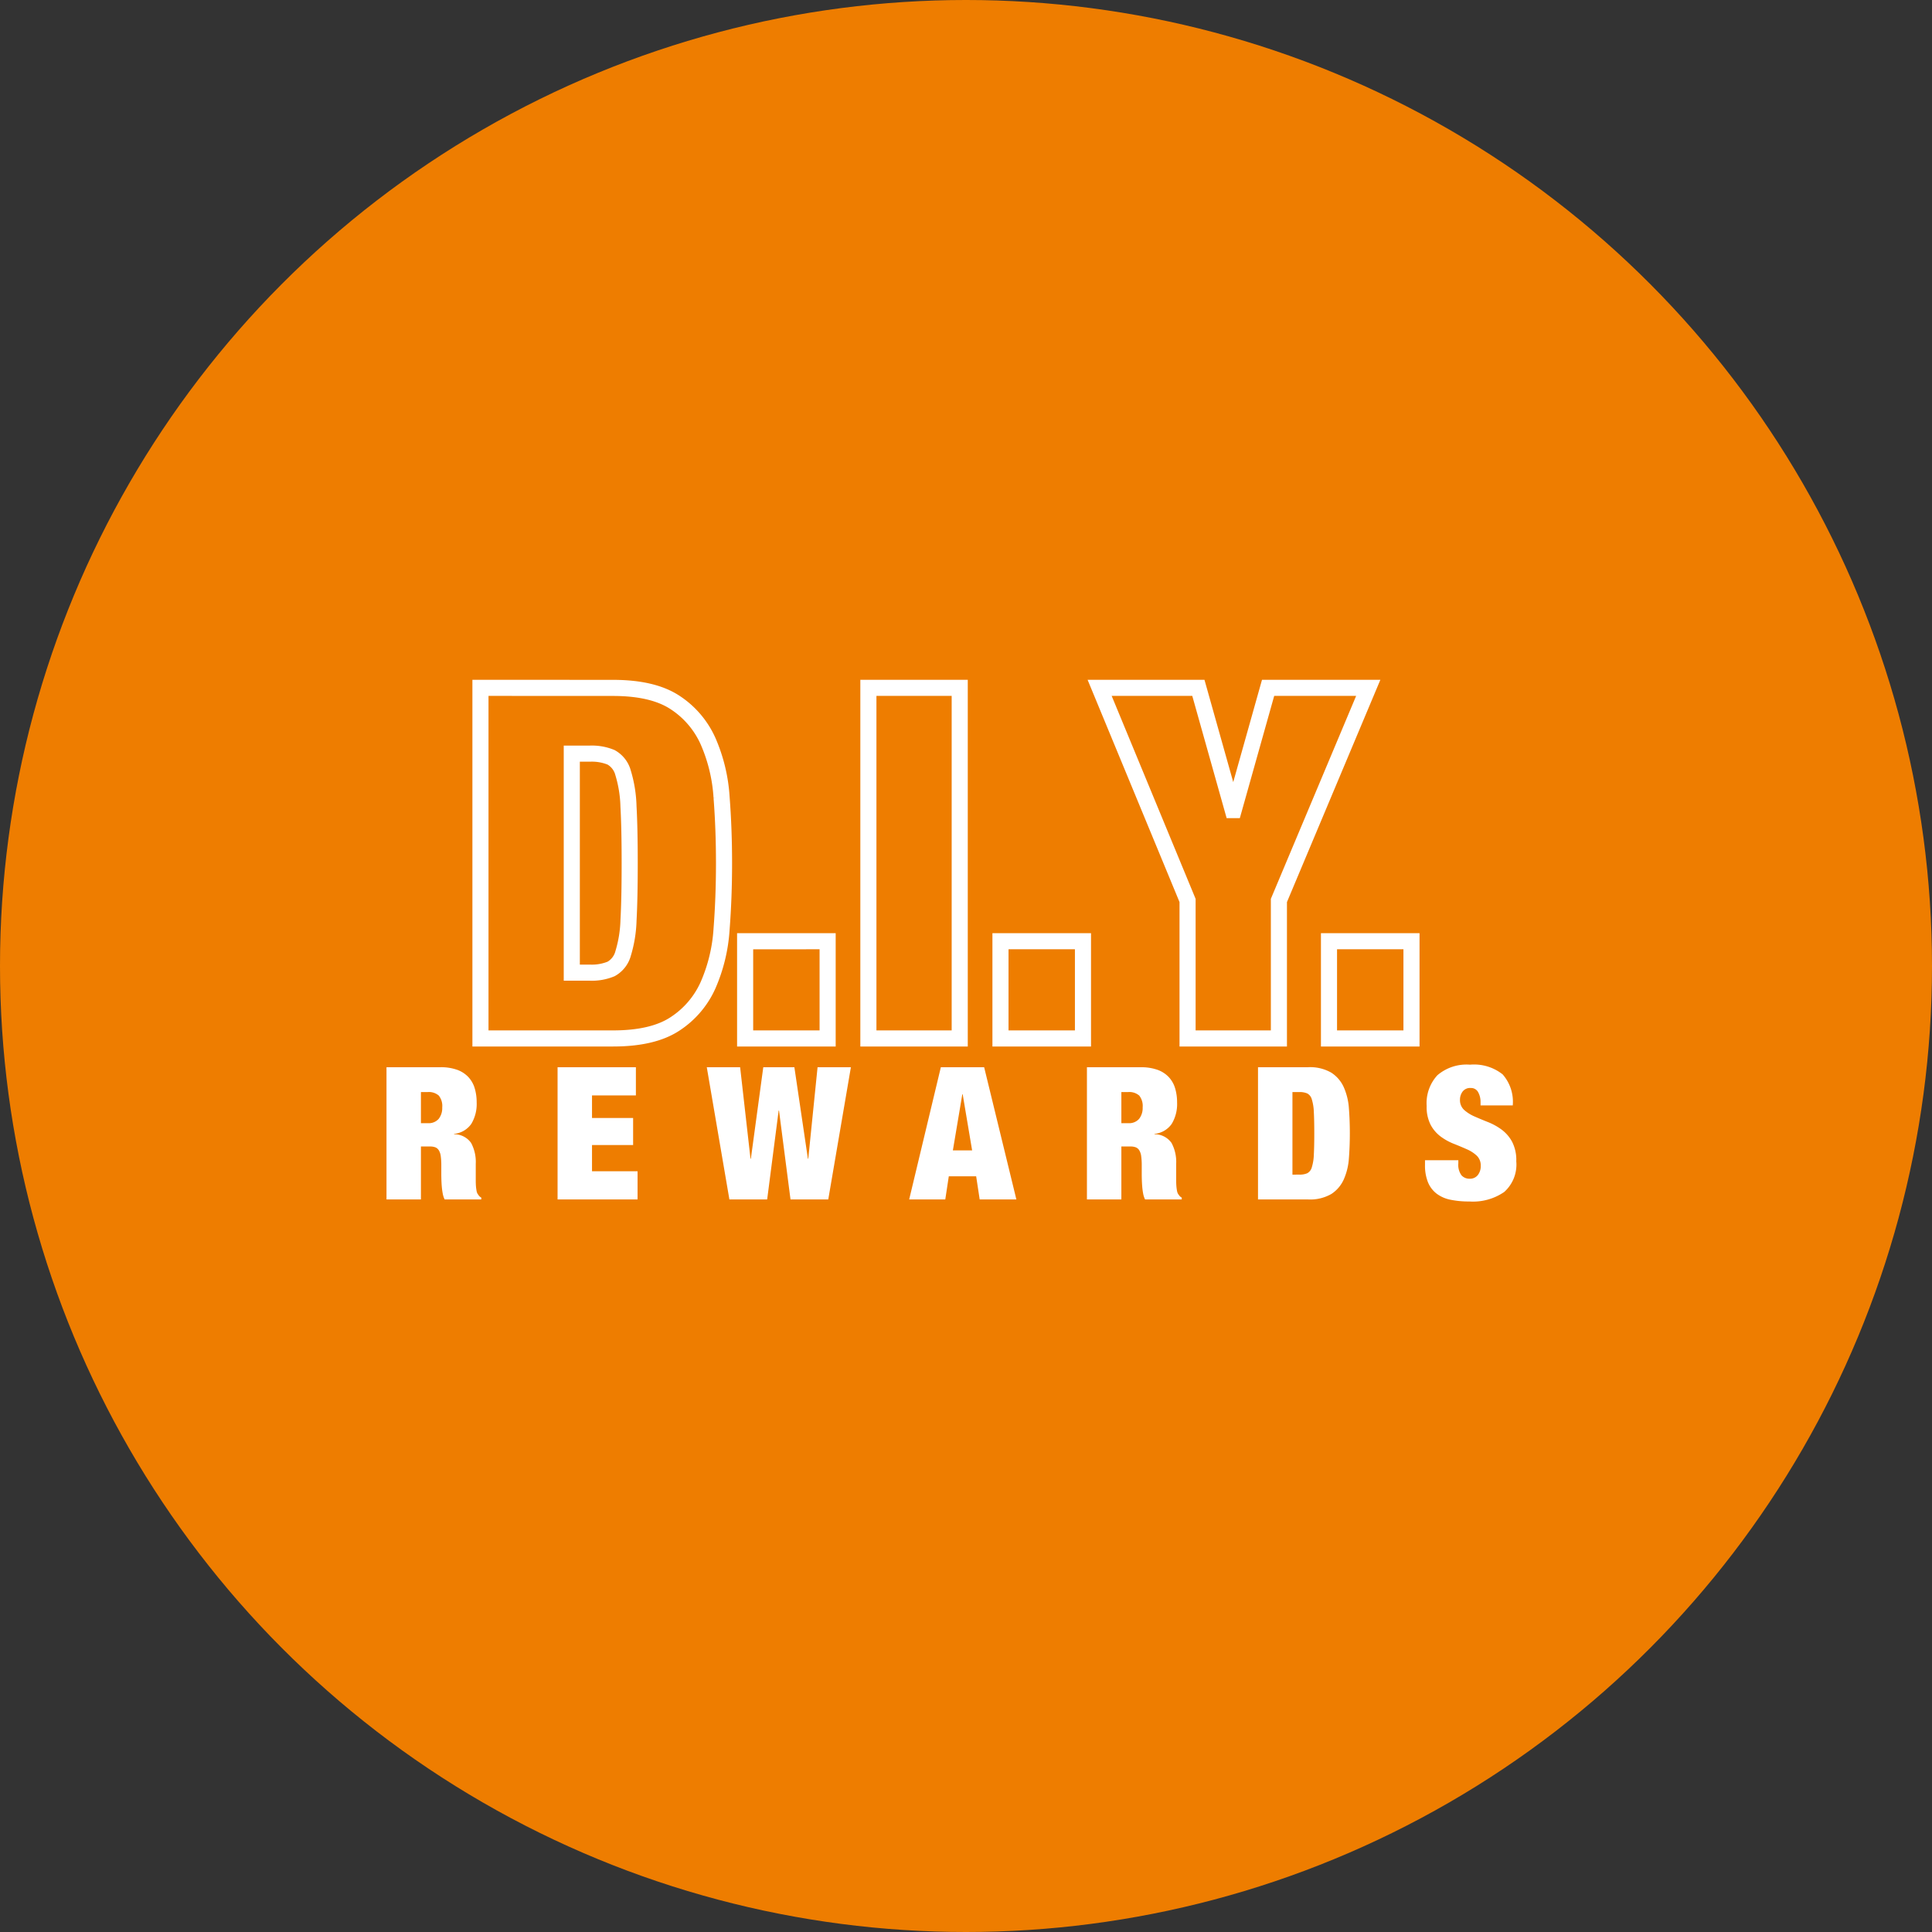 <svg xmlns="http://www.w3.org/2000/svg" xmlns:xlink="http://www.w3.org/1999/xlink" width="240" height="240" viewBox="0 0 240 240">
  <rect x="0" y="0" width="240" height="240" fill="#333333" stroke="none"/>
  <defs>
    <clipPath id="clip-USP_block_-_iconography_MR_2">
      <rect width="240" height="240"/>
    </clipPath>
  </defs>
  <g id="USP_block_-_iconography_MR_2" data-name="USP block - iconography MR – 2" clip-path="url(#clip-USP_block_-_iconography_MR_2)">
    <circle id="Ellipse_2" data-name="Ellipse 2" cx="120" cy="120" r="120" fill="#ee7d00"/>
    <path id="Path_279893" data-name="Path 279893" d="M2.684-43.554V0h16.47Q24.1,0,26.84-1.8a11.171,11.171,0,0,0,4.118-4.819,20.548,20.548,0,0,0,1.678-6.954q.305-3.934.305-8.2t-.305-8.2a20.548,20.548,0,0,0-1.678-6.954,11.171,11.171,0,0,0-4.118-4.819q-2.745-1.8-7.686-1.8ZM14.03-8.174V-35.38h2.257a6.26,6.26,0,0,1,2.623.457A3.118,3.118,0,0,1,20.4-33a15.651,15.651,0,0,1,.671,4.148q.152,2.684.152,7.076T21.076-14.7a15.651,15.651,0,0,1-.671,4.148A3.118,3.118,0,0,1,18.91-8.632a6.26,6.26,0,0,1-2.623.458Zm21.533-3.9V0H45.811V-12.078ZM50.874-43.554V0H62.22V-43.554ZM67.283-12.078V0H77.531V-12.078Zm23.241-5.063V0H101.87V-17.141l11.1-26.413H100.528l-4.27,15.189h-.122l-4.27-15.189H79.6Zm17.568,5.063V0H118.34V-12.078Z" transform="translate(57 129)" fill="none" stroke="#fff" stroke-linecap="round" stroke-width="2"/>
    <path id="Path_279894" data-name="Path 279894" d="M5.29-9.476V-13.34h.828A1.88,1.88,0,0,1,7.51-12.9a2.072,2.072,0,0,1,.425,1.472A2.18,2.18,0,0,1,7.5-10.016a1.642,1.642,0,0,1-1.357.54ZM1.012-16.422V0H5.29V-6.578H6.417a1.809,1.809,0,0,1,.655.1.917.917,0,0,1,.437.368,1.825,1.825,0,0,1,.242.725,7.963,7.963,0,0,1,.069,1.15v1.1q0,.253.011.656t.046.84a8.525,8.525,0,0,0,.115.874A2.849,2.849,0,0,0,8.234,0h4.554V-.23a.91.91,0,0,1-.3-.242Q12.4-.6,12.305-.736a1.506,1.506,0,0,1-.115-.391,5.4,5.4,0,0,1-.069-.564Q12.1-2,12.1-2.346v-2.07a4.986,4.986,0,0,0-.575-2.6A2.562,2.562,0,0,0,9.407-8.1v-.046a2.956,2.956,0,0,0,2.139-1.242,4.776,4.776,0,0,0,.667-2.668,6.059,6.059,0,0,0-.241-1.748,3.51,3.51,0,0,0-.782-1.391,3.563,3.563,0,0,0-1.4-.909,5.968,5.968,0,0,0-2.081-.322Zm21.252,0V0H32.2V-3.5H26.542V-6.762h5.106V-10.12H26.542v-2.806h5.451v-3.5Zm25.553,0L46.276-5.06H46.23L44.942-16.422H40.8L43.608,0H48.3l1.426-11.04h.046L51.2,0H55.89L58.7-16.422h-4.14L53.406-5.06H53.36L51.681-16.422Zm24.725,3.358L71.369-6.095h2.392l-1.173-6.969Zm2.714-3.358L79.258,0H74.7l-.437-2.875h-3.4L70.426,0H65.941l3.933-16.422ZM92.3-9.476V-13.34h.828a1.88,1.88,0,0,1,1.392.437,2.072,2.072,0,0,1,.425,1.472,2.18,2.18,0,0,1-.437,1.415,1.642,1.642,0,0,1-1.357.54Zm-4.278-6.946V0H92.3V-6.578h1.127a1.809,1.809,0,0,1,.656.1.917.917,0,0,1,.437.368,1.825,1.825,0,0,1,.242.725,7.963,7.963,0,0,1,.069,1.15v1.1q0,.253.011.656t.046.84A8.526,8.526,0,0,0,95-.759,2.849,2.849,0,0,0,95.243,0H99.8V-.23a.91.91,0,0,1-.3-.242q-.092-.126-.184-.265a1.506,1.506,0,0,1-.115-.391,5.393,5.393,0,0,1-.069-.564q-.023-.31-.023-.655v-2.07a4.986,4.986,0,0,0-.575-2.6A2.562,2.562,0,0,0,96.416-8.1v-.046a2.956,2.956,0,0,0,2.139-1.242,4.776,4.776,0,0,0,.667-2.668A6.059,6.059,0,0,0,98.98-13.8a3.51,3.51,0,0,0-.782-1.391,3.563,3.563,0,0,0-1.4-.909,5.968,5.968,0,0,0-2.081-.322Zm21.252,0V0h6.21a5.261,5.261,0,0,0,2.9-.678A4.212,4.212,0,0,0,119.934-2.5a7.747,7.747,0,0,0,.632-2.622q.115-1.483.115-3.093t-.115-3.094a7.747,7.747,0,0,0-.632-2.622,4.212,4.212,0,0,0-1.552-1.817,5.261,5.261,0,0,0-2.9-.678Zm4.278,13.34V-13.34h.851a2.36,2.36,0,0,1,.989.172,1.175,1.175,0,0,1,.563.724,5.9,5.9,0,0,1,.253,1.564q.057,1.012.057,2.668t-.057,2.668a5.9,5.9,0,0,1-.253,1.564,1.175,1.175,0,0,1-.563.724,2.36,2.36,0,0,1-.989.172Zm23.368-8.6h4a5.151,5.151,0,0,0-1.254-3.852,5.71,5.71,0,0,0-4.059-1.208,5.565,5.565,0,0,0-4.048,1.311,5.119,5.119,0,0,0-1.334,3.818,4.844,4.844,0,0,0,.495,2.346,4.42,4.42,0,0,0,1.242,1.449,7.115,7.115,0,0,0,1.622.9q.874.345,1.622.679a4.345,4.345,0,0,1,1.242.8,1.68,1.68,0,0,1,.495,1.276,1.784,1.784,0,0,1-.357,1.127,1.218,1.218,0,0,1-1.023.46A1.311,1.311,0,0,1,134.55-3a2.193,2.193,0,0,1-.391-1.483v-.391h-4.14V-4.3a5.584,5.584,0,0,0,.368,2.162,3.423,3.423,0,0,0,1.07,1.414,4.23,4.23,0,0,0,1.725.759,11.372,11.372,0,0,0,2.357.218,6.835,6.835,0,0,0,4.324-1.185,4.565,4.565,0,0,0,1.495-3.806,4.975,4.975,0,0,0-.518-2.427,4.621,4.621,0,0,0-1.3-1.507,7.5,7.5,0,0,0-1.679-.931q-.9-.356-1.679-.7a4.771,4.771,0,0,1-1.3-.817,1.641,1.641,0,0,1-.518-1.276,1.675,1.675,0,0,1,.322-1,1.161,1.161,0,0,1,1.012-.449.991.991,0,0,1,.92.517,2.467,2.467,0,0,1,.3,1.254Z" transform="translate(47 149)" fill="#fff"/>
  </g>
</svg>
